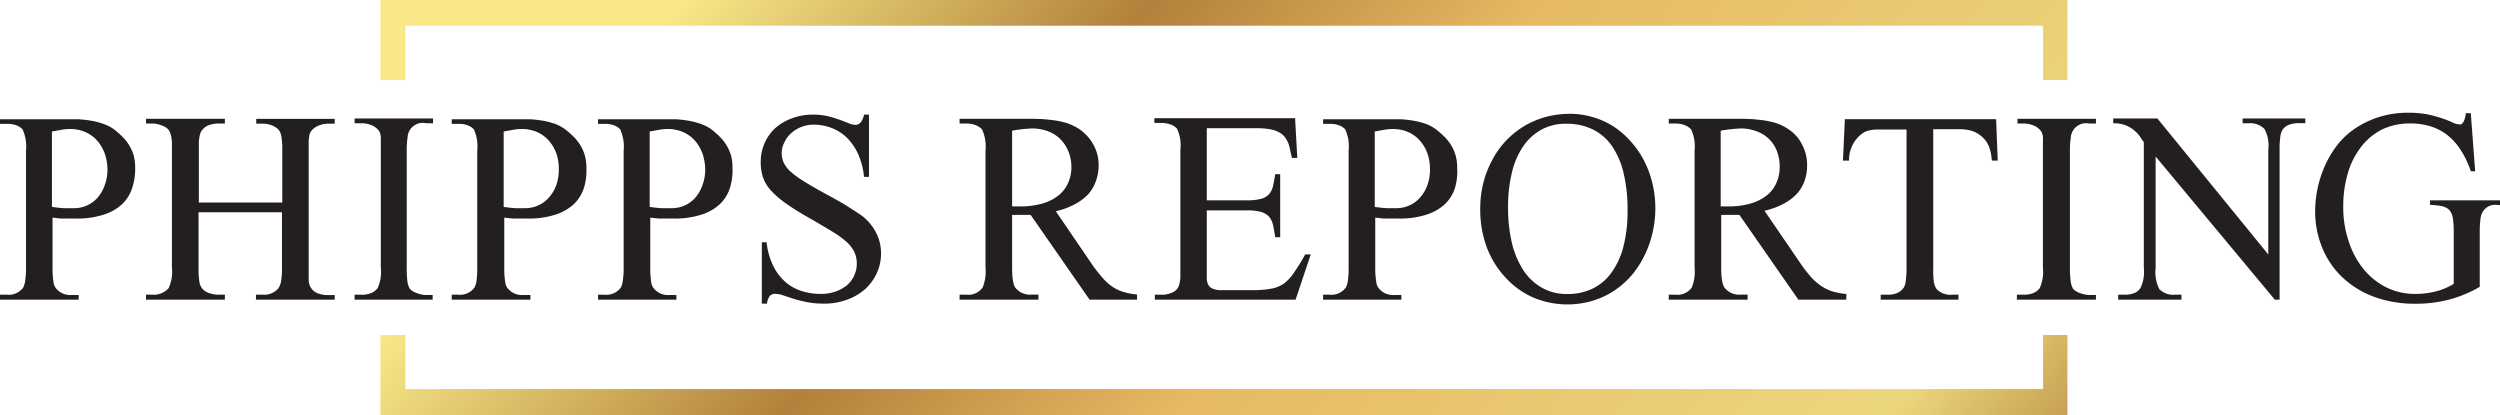 <svg id="Layer_1" data-name="Layer 1" xmlns="http://www.w3.org/2000/svg" xmlns:xlink="http://www.w3.org/1999/xlink" viewBox="0 0 251.7 41.79"><defs><style>.cls-1{fill:#231f20;}.cls-2,.cls-3{fill-rule:evenodd;}.cls-2{fill:url(#linear-gradient);}.cls-3{fill:url(#linear-gradient-2);}</style><linearGradient id="linear-gradient" x1="118.26" y1="36.54" x2="232.42" y2="138.73" gradientUnits="userSpaceOnUse"><stop offset="0.09" stop-color="#f8e888"/><stop offset="0.32" stop-color="#b2813b"/><stop offset="0.51" stop-color="#e6b963"/><stop offset="0.86" stop-color="#ecd77e"/><stop offset="1" stop-color="#b2813b"/></linearGradient><linearGradient id="linear-gradient-2" x1="135.03" y1="17.82" x2="249.18" y2="120" xlink:href="#linear-gradient"/></defs><title>logo</title><g id="Phipps_Reporting" data-name="Phipps Reporting"><path class="cls-1" d="M67.6,70.78a3.87,3.87,0,0,1-1,1.6,4.91,4.91,0,0,1-1.89,1.07,8.69,8.69,0,0,1-2.89.38h-.87l-.55,0-.81-.09v5.06a8.71,8.71,0,0,0,.09,1.39,1.21,1.21,0,0,0,.31.73,1.85,1.85,0,0,0,1.54.61h.69V82H54.3V81.5H55a1.8,1.8,0,0,0,1.65-.74,2.37,2.37,0,0,0,.19-.7,8.74,8.74,0,0,0,.08-1.29V67a4.2,4.2,0,0,0-.35-2.15,1.64,1.64,0,0,0-.64-.41,2.6,2.6,0,0,0-.93-.14H54.3v-.46h6.56c.45,0,.91,0,1.37,0a11.85,11.85,0,0,1,1.35.16,7.94,7.94,0,0,1,1.23.34,4.17,4.17,0,0,1,1.06.58c.28.23.55.47.8.72a4.48,4.48,0,0,1,.65.84,4.65,4.65,0,0,1,.44,1,5.05,5.05,0,0,1,.15,1.28A6,6,0,0,1,67.6,70.78Zm-2.71-3.36a4.26,4.26,0,0,0-.72-1.33,3.46,3.46,0,0,0-1.2-.93,3.76,3.76,0,0,0-1.66-.34,4.68,4.68,0,0,0-.78.07l-1,.18v7.59c.46.07.87.11,1.23.13l.94,0a3.14,3.14,0,0,0,2.37-1,3.78,3.78,0,0,0,.73-1.2A4.63,4.63,0,0,0,65.12,69,5.19,5.19,0,0,0,64.89,67.42Z" transform="translate(-54.3 -51.83)"/><path class="cls-1" d="M80.07,82V81.5h.66a1.89,1.89,0,0,0,1.61-.66,1.82,1.82,0,0,0,.26-.72,8.09,8.09,0,0,0,.09-1.35V73.2h-8.4v5.57a9.64,9.64,0,0,0,.08,1.4,1.59,1.59,0,0,0,.27.7,1.61,1.61,0,0,0,.7.46,2.79,2.79,0,0,0,.94.17h.66V82H69V81.5h.66a2,2,0,0,0,1.62-.66,4,4,0,0,0,.33-2.07V67c0-.32,0-.59,0-.82a4.39,4.39,0,0,0-.07-.58,2.64,2.64,0,0,0-.11-.41,1.57,1.57,0,0,0-.18-.31.9.9,0,0,0-.27-.23,2.12,2.12,0,0,0-.4-.19,2.44,2.44,0,0,0-.46-.14,1.8,1.8,0,0,0-.44-.05H69v-.48h7.94v.48h-.66a2.71,2.71,0,0,0-.86.13,1.42,1.42,0,0,0-.7.45,1.09,1.09,0,0,0-.19.26,1.87,1.87,0,0,0-.13.4,5.91,5.91,0,0,0-.08.6c0,.24,0,.54,0,.88v5.23h8.4V67a7.58,7.58,0,0,0-.1-1.47,1.35,1.35,0,0,0-.3-.67,2,2,0,0,0-.68-.42,2.44,2.44,0,0,0-.88-.16h-.66v-.48H88v.48h-.66a2.67,2.67,0,0,0-.84.15,1.85,1.85,0,0,0-.72.43,1.3,1.3,0,0,0-.24.31,1.22,1.22,0,0,0-.11.38,4,4,0,0,0-.05.57c0,.23,0,.53,0,.89v11.8c0,.29,0,.55,0,.76s0,.4,0,.56a1.62,1.62,0,0,0,.1.42,1.06,1.06,0,0,0,.18.33,1.33,1.33,0,0,0,.7.5,2.77,2.77,0,0,0,.94.16H88V82Z" transform="translate(-54.3 -51.83)"/><path class="cls-1" d="M90,82V81.5h.66a2.47,2.47,0,0,0,1-.16,1.61,1.61,0,0,0,.66-.5,4,4,0,0,0,.32-2.07V66.17c0-.22,0-.41,0-.57a1.83,1.83,0,0,0-.09-.4.85.85,0,0,0-.16-.28,1.82,1.82,0,0,0-.72-.5,2.56,2.56,0,0,0-.93-.18H90v-.48h7.9v.48H97.2a1.52,1.52,0,0,0-1.86,1.4A8,8,0,0,0,95.25,67v11.8a9.74,9.74,0,0,0,.07,1.37,1.89,1.89,0,0,0,.24.73.94.94,0,0,0,.25.22,2,2,0,0,0,.41.2,2.54,2.54,0,0,0,.49.15,2.18,2.18,0,0,0,.49.06h.66V82Z" transform="translate(-54.3 -51.83)"/><path class="cls-1" d="M113.08,70.78a4,4,0,0,1-1,1.6,5.06,5.06,0,0,1-1.89,1.07,8.69,8.69,0,0,1-2.89.38h-.87l-.55,0-.81-.09v5.06a8.71,8.71,0,0,0,.09,1.39,1.21,1.21,0,0,0,.31.73,1.85,1.85,0,0,0,1.54.61h.69V82H99.78V81.5h.66a1.78,1.78,0,0,0,1.64-.74,2,2,0,0,0,.2-.7,9,9,0,0,0,.07-1.29V67a4.23,4.23,0,0,0-.34-2.15,1.68,1.68,0,0,0-.65-.41,2.51,2.51,0,0,0-.92-.14h-.66v-.46h6.55c.46,0,.92,0,1.38,0a11.42,11.42,0,0,1,1.34.16,7.76,7.76,0,0,1,1.24.34,4.1,4.1,0,0,1,1,.58,9.44,9.44,0,0,1,.81.72,4.94,4.94,0,0,1,.65.84,4.21,4.21,0,0,1,.43,1,4.62,4.62,0,0,1,.16,1.28A6,6,0,0,1,113.08,70.78Zm-2.72-3.36a3.89,3.89,0,0,0-.72-1.33,3.43,3.43,0,0,0-1.19-.93,3.77,3.77,0,0,0-1.67-.34,4.57,4.57,0,0,0-.77.07l-1,.18v7.59a12.32,12.32,0,0,0,1.23.13l.93,0a3.19,3.19,0,0,0,1.3-.27,3,3,0,0,0,1.07-.78,3.8,3.8,0,0,0,.74-1.2,4.63,4.63,0,0,0,.28-1.58A4.9,4.9,0,0,0,110.36,67.42Z" transform="translate(-54.3 -51.83)"/><path class="cls-1" d="M127.78,70.78a3.87,3.87,0,0,1-1,1.6,4.91,4.91,0,0,1-1.89,1.07,8.69,8.69,0,0,1-2.89.38h-.87l-.55,0-.81-.09v5.06a8.71,8.71,0,0,0,.09,1.39,1.21,1.21,0,0,0,.31.73,1.85,1.85,0,0,0,1.54.61h.69V82h-7.89V81.5h.66a1.8,1.8,0,0,0,1.65-.74,2.37,2.37,0,0,0,.19-.7,8.74,8.74,0,0,0,.08-1.29V67a4.2,4.2,0,0,0-.35-2.15,1.64,1.64,0,0,0-.64-.41,2.6,2.6,0,0,0-.93-.14h-.66v-.46H121c.45,0,.91,0,1.37,0a11.85,11.85,0,0,1,1.35.16,7.94,7.94,0,0,1,1.23.34,4,4,0,0,1,1.06.58c.28.23.55.47.8.72a4.48,4.48,0,0,1,.65.84,4.65,4.65,0,0,1,.44,1,5.05,5.05,0,0,1,.15,1.28A6,6,0,0,1,127.78,70.78Zm-2.71-3.36a4.26,4.26,0,0,0-.72-1.33,3.46,3.46,0,0,0-1.2-.93,3.76,3.76,0,0,0-1.66-.34,4.68,4.68,0,0,0-.78.07l-1,.18v7.59c.46.07.87.11,1.23.13l.94,0a3.14,3.14,0,0,0,2.37-1,3.78,3.78,0,0,0,.73-1.2A4.63,4.63,0,0,0,125.3,69,5.19,5.19,0,0,0,125.07,67.42Z" transform="translate(-54.3 -51.83)"/><path class="cls-1" d="M142.58,79.32a5,5,0,0,1-1.18,1.62A5.52,5.52,0,0,1,139.58,82a6.46,6.46,0,0,1-2.32.4,8.89,8.89,0,0,1-1.7-.15c-.51-.1-1-.22-1.37-.34l-1.06-.35a2.58,2.58,0,0,0-.79-.15.71.71,0,0,0-.53.21,1.61,1.61,0,0,0-.29.78H131V76.22h.48a7.23,7.23,0,0,0,.68,2.4,5.09,5.09,0,0,0,1.23,1.61,4.61,4.61,0,0,0,1.65.91,6.3,6.3,0,0,0,1.88.28,4.47,4.47,0,0,0,1.51-.24,3.76,3.76,0,0,0,1.15-.64,2.79,2.79,0,0,0,.73-1,2.7,2.7,0,0,0,.25-1.14,2.78,2.78,0,0,0-.24-1.19,3.36,3.36,0,0,0-.76-1,8.74,8.74,0,0,0-1.36-1c-.56-.35-1.24-.74-2-1.19-1.09-.61-2-1.16-2.67-1.64a9.16,9.16,0,0,1-1.62-1.38,3.87,3.87,0,0,1-.8-1.34,4.92,4.92,0,0,1-.22-1.53,4.58,4.58,0,0,1,.37-1.84,4.48,4.48,0,0,1,1.06-1.53,5.16,5.16,0,0,1,1.67-1,5.92,5.92,0,0,1,2.21-.39,6.43,6.43,0,0,1,1.45.16c.43.11.82.23,1.17.35l.91.35a1.82,1.82,0,0,0,.69.17.7.7,0,0,0,.51-.22,1.81,1.81,0,0,0,.36-.81h.5v6.27h-.5a7.34,7.34,0,0,0-.58-2.27,5.65,5.65,0,0,0-1.12-1.65,4.58,4.58,0,0,0-1.55-1,5,5,0,0,0-1.81-.34,3.43,3.43,0,0,0-1.25.23,3.2,3.2,0,0,0-1,.61,2.68,2.68,0,0,0-.68.89A2.39,2.39,0,0,0,133,67.2a2.48,2.48,0,0,0,.2,1,3,3,0,0,0,.72.93,9.87,9.87,0,0,0,1.39,1c.59.37,1.33.79,2.23,1.28s1.58.87,2.15,1.23,1,.65,1.36.89a5.09,5.09,0,0,1,1.43,1.68,4.42,4.42,0,0,1,.52,2.11A4.61,4.61,0,0,1,142.58,79.32Z" transform="translate(-54.3 -51.83)"/><path class="cls-1" d="M164,82l-5.94-8.54-.61,0-.45,0h-.39a2.08,2.08,0,0,1-.41,0v5.3c0,1.16.13,1.86.4,2.12a1.85,1.85,0,0,0,1.54.61h.71V82h-7.94V81.5h.69a1.75,1.75,0,0,0,1.64-.74,4.33,4.33,0,0,0,.28-2V67a4.2,4.2,0,0,0-.35-2.15,2,2,0,0,0-.67-.43,2.5,2.5,0,0,0-.9-.15h-.69v-.48h6.55c.95,0,1.78,0,2.49.1a8.28,8.28,0,0,1,1.75.33,5.41,5.41,0,0,1,1.28.62,4.81,4.81,0,0,1,1,.94,4.55,4.55,0,0,1,.68,1.22,4.29,4.29,0,0,1,.25,1.45,4.67,4.67,0,0,1-.27,1.6,4,4,0,0,1-.79,1.35,5.18,5.18,0,0,1-1.35,1,7.68,7.68,0,0,1-1.9.7l3.58,5.25a13.25,13.25,0,0,0,1.12,1.44,5.1,5.1,0,0,0,1,.91,4.16,4.16,0,0,0,1.13.53,6.92,6.92,0,0,0,1.35.25V82Zm-2.14-14.93a3.71,3.71,0,0,0-.78-1.21,3.48,3.48,0,0,0-1.21-.79,4.73,4.73,0,0,0-1.59-.31,14.13,14.13,0,0,0-2.08.23v7.62H157a7.9,7.9,0,0,0,2.29-.3,4.7,4.7,0,0,0,1.61-.83,3.34,3.34,0,0,0,.95-1.26,3.93,3.93,0,0,0,.32-1.59A4.33,4.33,0,0,0,161.87,67.08Z" transform="translate(-54.3 -51.83)"/><path class="cls-1" d="M184.74,82H170.57V81.5h.63l.3,0a3.24,3.24,0,0,0,.39-.07,2.21,2.21,0,0,0,.41-.14,1.13,1.13,0,0,0,.34-.2,1.16,1.16,0,0,0,.23-.26,1.24,1.24,0,0,0,.17-.4,4.27,4.27,0,0,0,.1-.65c0-.27,0-.6,0-1V66.9a3.84,3.84,0,0,0-.35-2.13,1.57,1.57,0,0,0-.64-.41,2.84,2.84,0,0,0-1-.15h-.63v-.48h14.17l.22,4h-.53c-.07-.25-.13-.51-.18-.76a4.91,4.91,0,0,0-.19-.71,2.89,2.89,0,0,0-.33-.6,1.84,1.84,0,0,0-.57-.49,3,3,0,0,0-.9-.32,7.39,7.39,0,0,0-1.36-.11h-5.05V72h4a5.58,5.58,0,0,0,1.46-.15,1.63,1.63,0,0,0,.81-.48,1.82,1.82,0,0,0,.4-.81c.07-.33.15-.73.22-1.19h.5v6.34h-.5c-.07-.47-.15-.88-.22-1.23a2,2,0,0,0-.41-.84,1.79,1.79,0,0,0-.81-.48,5.6,5.6,0,0,0-1.45-.15h-4v6.81a1.44,1.44,0,0,0,.13.64.86.86,0,0,0,.44.42,2.24,2.24,0,0,0,1,.16h3.09a9.44,9.44,0,0,0,1.85-.15,3.25,3.25,0,0,0,1.28-.53,4.42,4.42,0,0,0,1-1.1,20,20,0,0,0,1.12-1.82h.56Z" transform="translate(-54.3 -51.83)"/><path class="cls-1" d="M200.78,70.78a4,4,0,0,1-1,1.6,5.06,5.06,0,0,1-1.89,1.07,8.73,8.73,0,0,1-2.89.38h-.87l-.55,0-.82-.09v5.06a8.55,8.55,0,0,0,.1,1.39,1.21,1.21,0,0,0,.31.73,1.84,1.84,0,0,0,1.54.61h.68V82h-7.88V81.5h.66a1.79,1.79,0,0,0,1.64-.74,2.31,2.31,0,0,0,.2-.7,9,9,0,0,0,.07-1.29V67a4.09,4.09,0,0,0-.35-2.15,1.57,1.57,0,0,0-.64-.41,2.51,2.51,0,0,0-.92-.14h-.66v-.46H194c.46,0,.91,0,1.38,0a11.42,11.42,0,0,1,1.34.16,7.76,7.76,0,0,1,1.24.34,4.1,4.1,0,0,1,1,.58,9.44,9.44,0,0,1,.81.72,4.94,4.94,0,0,1,.65.84,4.21,4.21,0,0,1,.43,1,4.62,4.62,0,0,1,.16,1.28A6,6,0,0,1,200.78,70.78Zm-2.72-3.36a3.89,3.89,0,0,0-.72-1.33,3.43,3.43,0,0,0-1.19-.93,3.8,3.8,0,0,0-1.67-.34,4.57,4.57,0,0,0-.77.07l-1,.18v7.59c.46.07.87.11,1.23.13l.94,0a3.19,3.19,0,0,0,1.3-.27,3,3,0,0,0,1.07-.78,3.61,3.61,0,0,0,.73-1.2,4.4,4.4,0,0,0,.29-1.58A4.9,4.9,0,0,0,198.06,67.42Z" transform="translate(-54.3 -51.83)"/><path class="cls-1" d="M220.65,75.38a9.91,9.91,0,0,1-.87,2.34,9,9,0,0,1-1.36,2,8.75,8.75,0,0,1-1.78,1.49,8.32,8.32,0,0,1-2.13.94,8.88,8.88,0,0,1-5.83-.36,8.3,8.3,0,0,1-2.79-2,9.23,9.23,0,0,1-1.88-3,11,11,0,0,1-.68-3.93,10.6,10.6,0,0,1,.31-2.61,10,10,0,0,1,.89-2.29A8.59,8.59,0,0,1,205.92,66a8.78,8.78,0,0,1,1.81-1.46,8.94,8.94,0,0,1,2.17-.93,9.4,9.4,0,0,1,2.45-.32,7.83,7.83,0,0,1,2.27.32,8.08,8.08,0,0,1,2.06.91A8.55,8.55,0,0,1,218.42,66a9.2,9.2,0,0,1,1.35,1.9,10,10,0,0,1,.87,2.29,10.6,10.6,0,0,1,.32,2.61A10.82,10.82,0,0,1,220.65,75.38Zm-2.86-6a8.08,8.08,0,0,0-1.14-2.76,5.07,5.07,0,0,0-1.91-1.72,5.88,5.88,0,0,0-2.7-.61,5.13,5.13,0,0,0-2.51.57,5.33,5.33,0,0,0-1.86,1.68,8,8,0,0,0-1.15,2.66,14.64,14.64,0,0,0-.39,3.52,15.53,15.53,0,0,0,.38,3.53A8.76,8.76,0,0,0,207.65,79a5.44,5.44,0,0,0,1.86,1.78,5,5,0,0,0,2.55.65,5.83,5.83,0,0,0,2.45-.48,5.09,5.09,0,0,0,1.92-1.52,7.7,7.7,0,0,0,1.27-2.6,14,14,0,0,0,.46-3.72A15.62,15.62,0,0,0,217.79,69.38Z" transform="translate(-54.3 -51.83)"/><path class="cls-1" d="M235.36,82l-5.94-8.54-.61,0-.45,0H228a2.17,2.17,0,0,1-.41,0v5.3c0,1.16.14,1.86.41,2.12a1.84,1.84,0,0,0,1.54.61h.71V82h-7.94V81.5H223a1.75,1.75,0,0,0,1.64-.74,4.38,4.38,0,0,0,.27-2V67a4.09,4.09,0,0,0-.35-2.15,1.93,1.93,0,0,0-.66-.43,2.5,2.5,0,0,0-.9-.15h-.69v-.48h6.55c1,0,1.78,0,2.49.1a8.4,8.4,0,0,1,1.75.33,5.16,5.16,0,0,1,1.27.62,4.63,4.63,0,0,1,1,.94A4.84,4.84,0,0,1,236,67a4.28,4.28,0,0,1,.24,1.45A4.67,4.67,0,0,1,236,70a3.87,3.87,0,0,1-.8,1.35,5,5,0,0,1-1.34,1,7.61,7.61,0,0,1-1.91.7l3.59,5.25a14.69,14.69,0,0,0,1.11,1.44,5.42,5.42,0,0,0,1.06.91,4.24,4.24,0,0,0,1.12.53,7.18,7.18,0,0,0,1.36.25V82Zm-2.15-14.93a3.39,3.39,0,0,0-2-2,4.63,4.63,0,0,0-1.58-.31,14.23,14.23,0,0,0-2.09.23v7.62h.77a7.78,7.78,0,0,0,2.28-.3,4.75,4.75,0,0,0,1.62-.83,3.34,3.34,0,0,0,.95-1.26,3.93,3.93,0,0,0,.32-1.59A4.33,4.33,0,0,0,233.21,67.08Z" transform="translate(-54.3 -51.83)"/><path class="cls-1" d="M254.84,68a7.55,7.55,0,0,0-.12-.85,5,5,0,0,0-.19-.61,4.6,4.6,0,0,0-.24-.45,2.37,2.37,0,0,0-.29-.34,2.86,2.86,0,0,0-1-.68,4.09,4.09,0,0,0-1.49-.23h-2.57V78.82A8.49,8.49,0,0,0,249,80.2a1.7,1.7,0,0,0,.28.74,1.94,1.94,0,0,0,1.57.56h.63V82h-7.83V81.5h.66a2.39,2.39,0,0,0,1-.17,1.55,1.55,0,0,0,.66-.54,1.72,1.72,0,0,0,.2-.69,8.49,8.49,0,0,0,.08-1.28V64.87h-2.18q-.54,0-.93,0a3.81,3.81,0,0,0-.67.1,1.5,1.5,0,0,0-.48.18,2.28,2.28,0,0,0-.39.27A3.34,3.34,0,0,0,240.46,68h-.61l.19-4.17h15.23l.16,4.17Z" transform="translate(-54.3 -51.83)"/><path class="cls-1" d="M257.36,82V81.5H258a2.47,2.47,0,0,0,1-.16,1.61,1.61,0,0,0,.66-.5,4.07,4.07,0,0,0,.32-2.07V67c0-.31,0-.58,0-.8a4.67,4.67,0,0,0,0-.57c0-.16-.06-.29-.09-.4a.88.88,0,0,0-.17-.28,1.69,1.69,0,0,0-.72-.5,2.47,2.47,0,0,0-.92-.18h-.66v-.48h7.9v.48h-.66a1.54,1.54,0,0,0-1.87,1.4,8,8,0,0,0-.09,1.33v11.8a9.47,9.47,0,0,0,.08,1.37,2.09,2.09,0,0,0,.23.73,1.23,1.23,0,0,0,.26.22,1.87,1.87,0,0,0,.4.2,2.64,2.64,0,0,0,.5.15,2.12,2.12,0,0,0,.49.06h.66V82Z" transform="translate(-54.3 -51.83)"/><path class="cls-1" d="M285.74,64.23a2.72,2.72,0,0,0-1,.17,1.32,1.32,0,0,0-.64.51,1.65,1.65,0,0,0-.22.72,8.3,8.3,0,0,0-.07,1.24V82h-.48l-12-14.41V78.82a3.76,3.76,0,0,0,.37,2.12,2,2,0,0,0,1.6.56h.63V82h-6.37V81.5h.63a2.53,2.53,0,0,0,1-.17,1.28,1.28,0,0,0,.63-.54,3.76,3.76,0,0,0,.32-2V66.14a3.7,3.7,0,0,1-.32-.46,3,3,0,0,0-.54-.63,3.52,3.52,0,0,0-.88-.57,3.31,3.31,0,0,0-1.34-.24v-.48h4.45l11.16,13.69V66.92a3.5,3.5,0,0,0-.38-2.1,2,2,0,0,0-1.59-.58h-.61v-.48h6.31v.47Z" transform="translate(-54.3 -51.83)"/><path class="cls-1" d="M305.69,72.46a1.46,1.46,0,0,0-1.44.71,1.76,1.76,0,0,0-.22.74,10.23,10.23,0,0,0-.07,1.23v5.57A12.34,12.34,0,0,1,300.84,82a13,13,0,0,1-3.32.41,11.82,11.82,0,0,1-4.26-.72,9.27,9.27,0,0,1-3.19-2,8.51,8.51,0,0,1-2-3,9.59,9.59,0,0,1-.68-3.65,11.39,11.39,0,0,1,1-4.56,10.07,10.07,0,0,1,1.24-2.06,7.71,7.71,0,0,1,1.82-1.68,9.39,9.39,0,0,1,2.41-1.14,9.65,9.65,0,0,1,2.91-.42,9.83,9.83,0,0,1,2,.18,12.42,12.42,0,0,1,1.47.41c.42.14.76.28,1,.4a1.64,1.64,0,0,0,.66.18.41.41,0,0,0,.18,0,.43.43,0,0,0,.19-.17,1.52,1.52,0,0,0,.17-.36,3.19,3.19,0,0,0,.12-.59h.5l.44,5.84h-.44A9.17,9.17,0,0,0,302,66.87a6.07,6.07,0,0,0-1.38-1.5,5.3,5.3,0,0,0-1.68-.84,6.79,6.79,0,0,0-1.94-.27,6.54,6.54,0,0,0-2.93.63A6.28,6.28,0,0,0,292,66.64a7.93,7.93,0,0,0-1.32,2.63,11.67,11.67,0,0,0-.46,3.26,10.8,10.8,0,0,0,.54,3.58,8.65,8.65,0,0,0,1.51,2.82,7,7,0,0,0,2.3,1.84,6.47,6.47,0,0,0,2.88.65,8.36,8.36,0,0,0,2-.23,6.41,6.41,0,0,0,1.89-.78V75.14a8.14,8.14,0,0,0-.09-1.36,1.6,1.6,0,0,0-.35-.8,1.43,1.43,0,0,0-.74-.39,7,7,0,0,0-1.2-.13V72H306v.48Z" transform="translate(-54.3 -51.83)"/></g><g id="Elements"><path class="cls-2" d="M95.12,85.56h0V91H260V85.56h2.45v8.06H92.6V85.56Z" transform="translate(-54.3 -51.83)"/><path class="cls-3" d="M95.12,59.89h0V54.42H260v5.47h2.45V51.83H92.6v8.06Z" transform="translate(-54.3 -51.83)"/></g></svg>